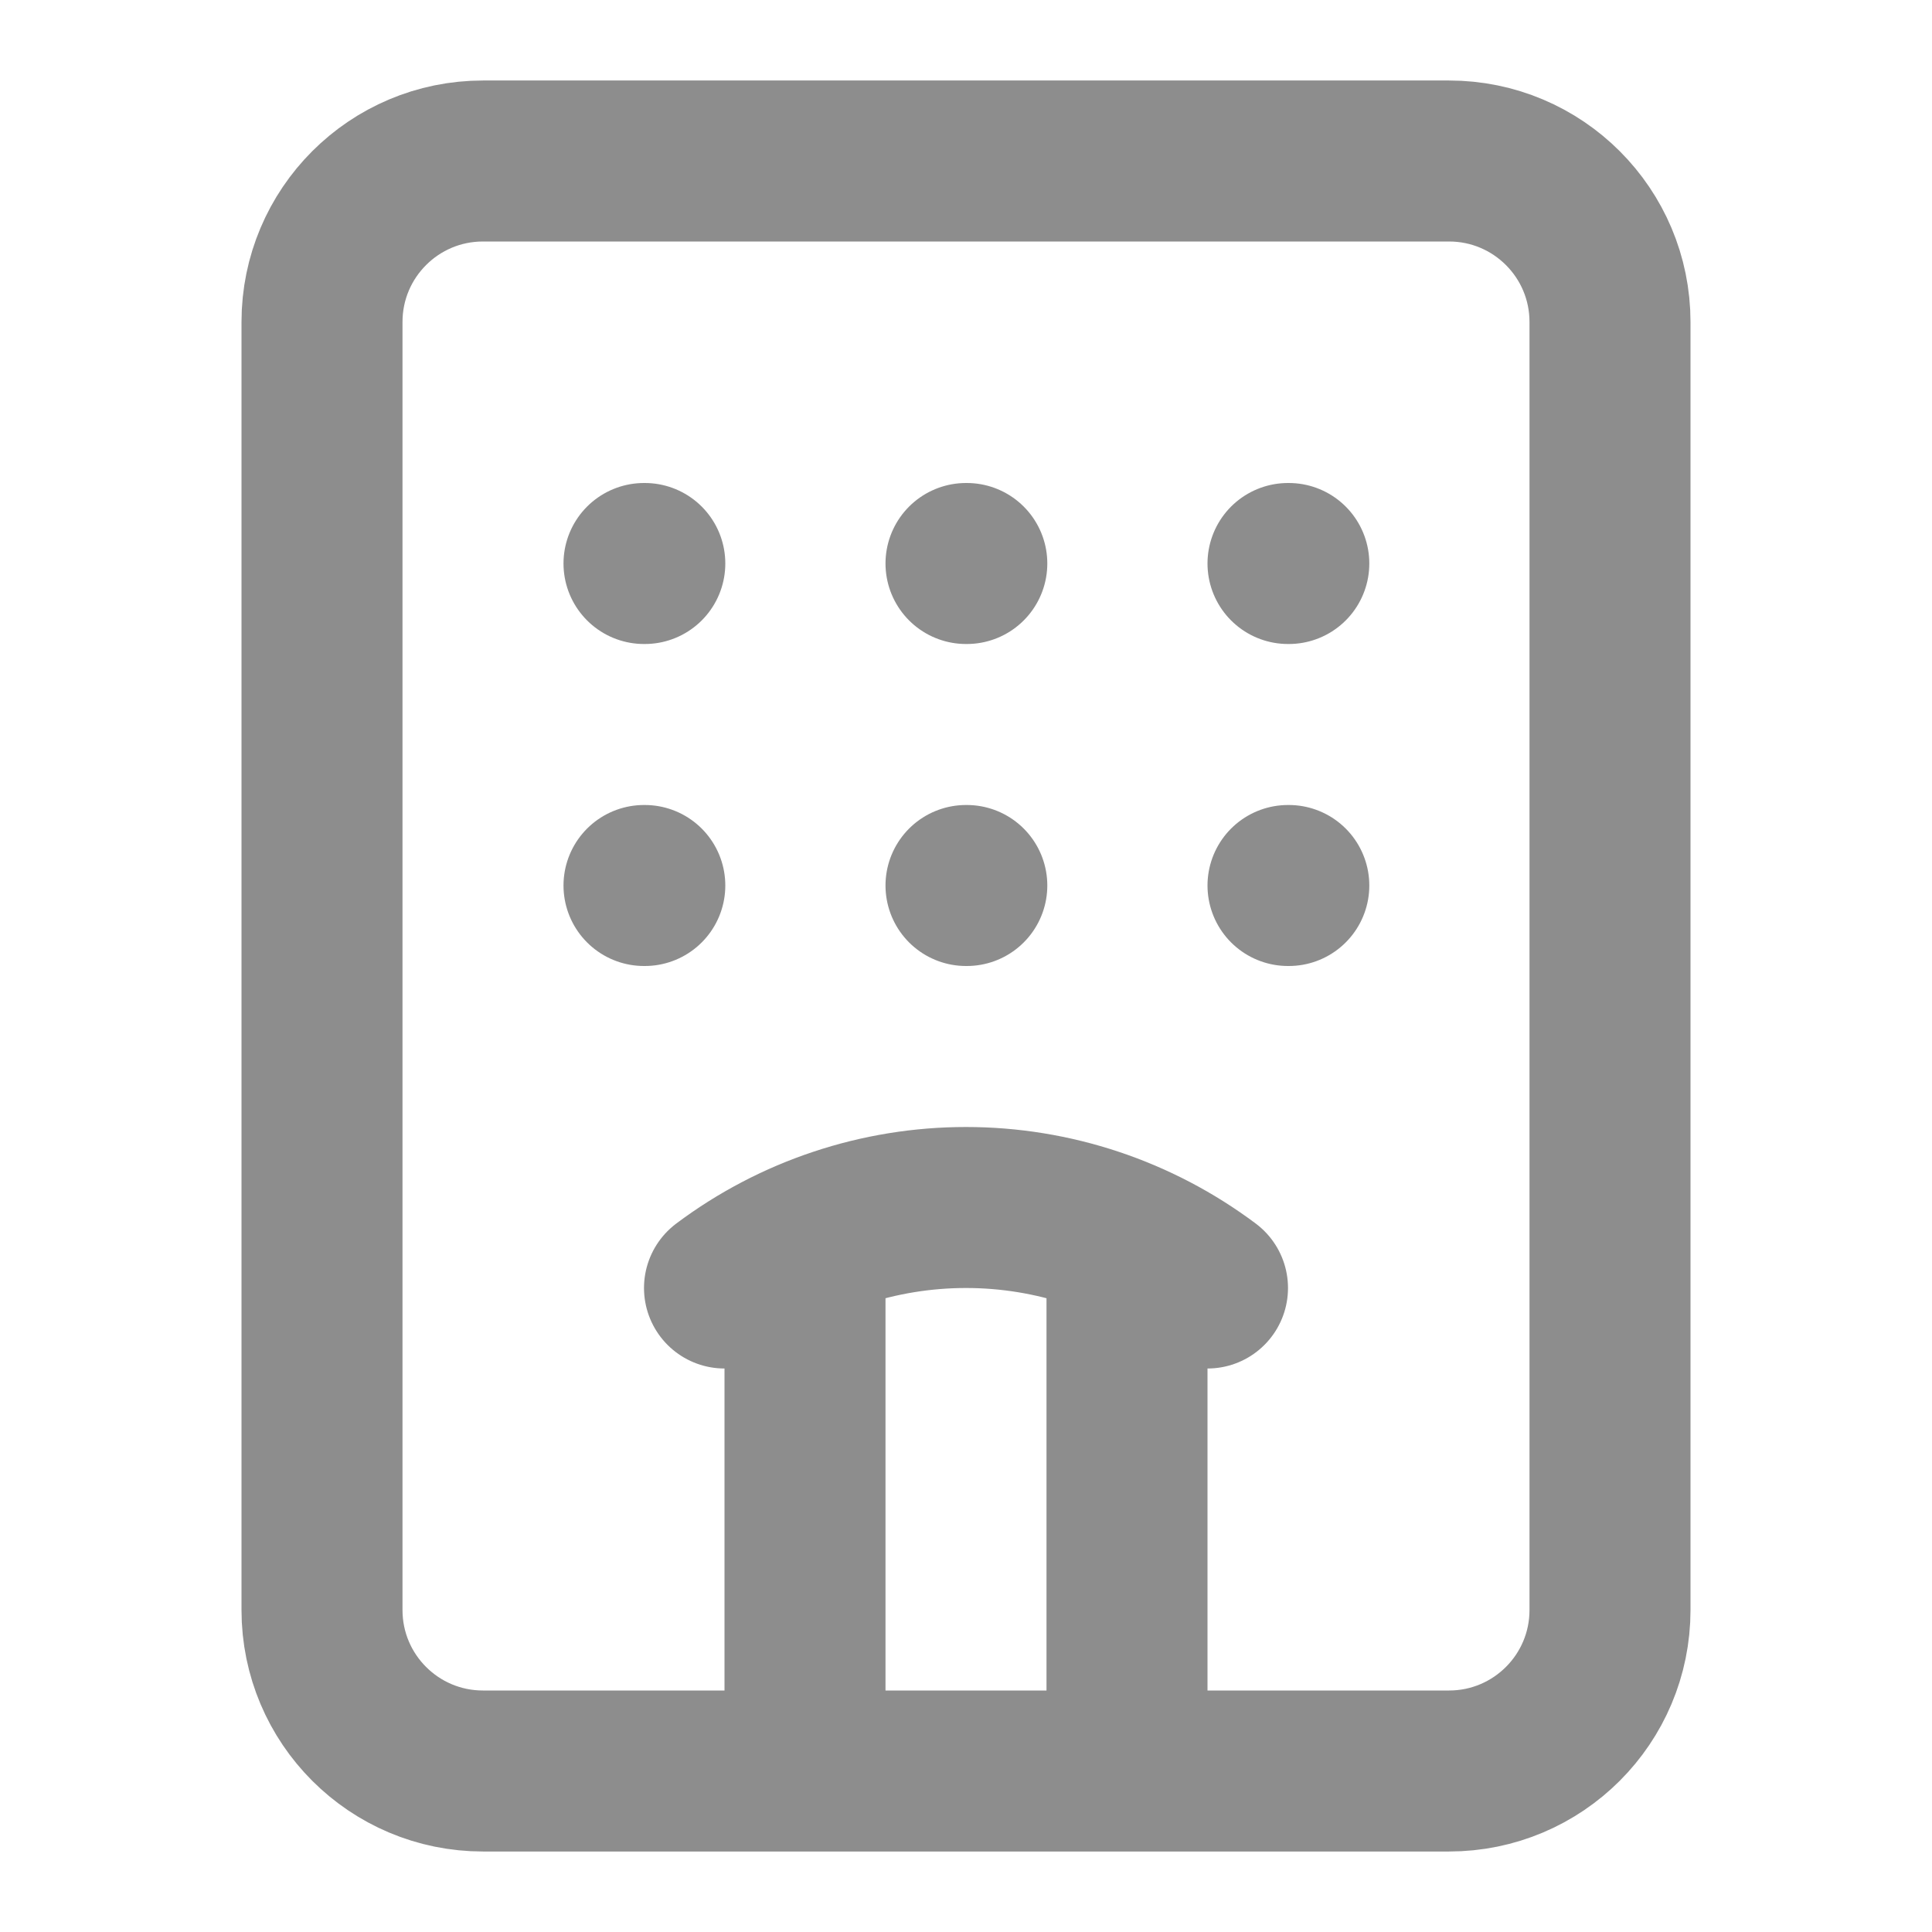 <svg width="24" height="24" viewBox="0 0 24 24" fill="none" xmlns="http://www.w3.org/2000/svg">
<path d="M10 22V15.43M12 11H12.01M12 7H12.01M14 15.43V22M15 16C14.134 15.351 13.082 15 12 15C10.918 15 9.865 15.351 9 16M16 11H16.01M16 7H16.01M8 11H8.01M8 7H8.01M6 2H18C19.105 2 20 2.895 20 4V20C20 21.105 19.105 22 18 22H6C4.895 22 4 21.105 4 20V4C4 2.895 4.895 2 6 2Z" stroke="#8D8D8D" stroke-width="2" stroke-linecap="round" stroke-linejoin="round"/>
</svg>
